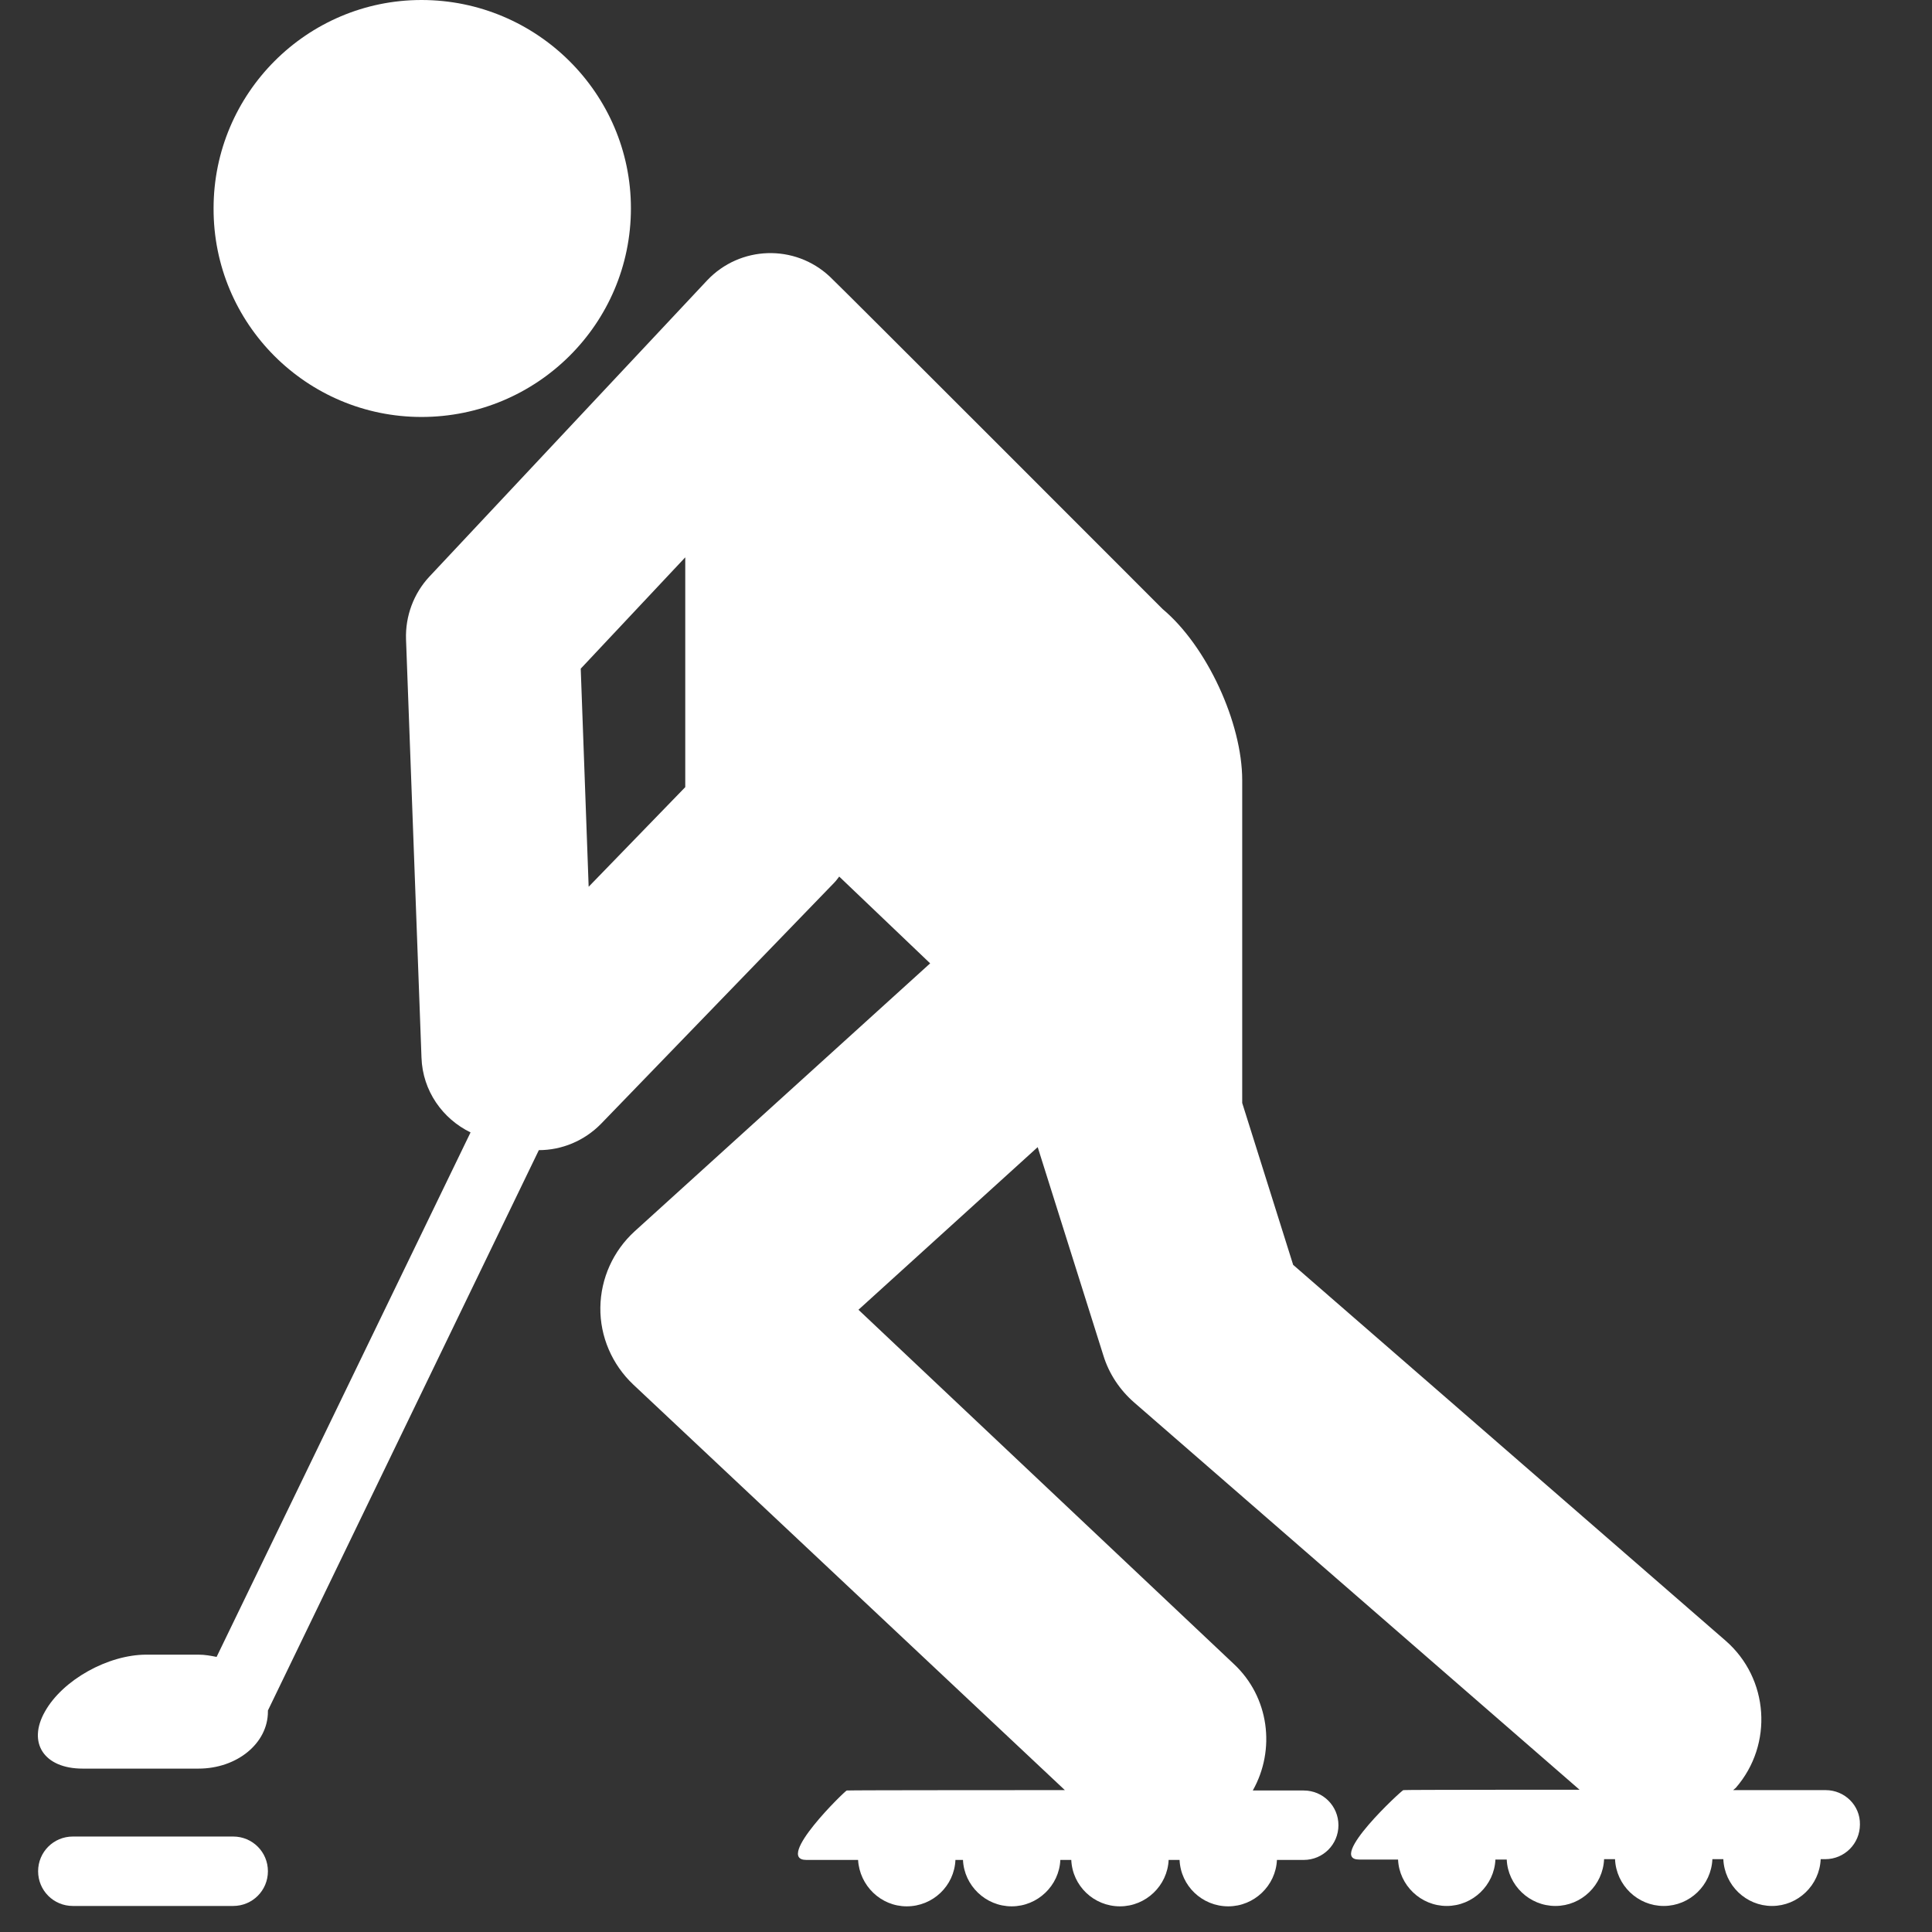 <?xml version="1.0" encoding="utf-8"?>
<!-- Generator: Adobe Illustrator 19.0.0, SVG Export Plug-In . SVG Version: 6.00 Build 0)  -->
<svg version="1.1" id="Capa_1" xmlns="http://www.w3.org/2000/svg" xmlns:xlink="http://www.w3.org/1999/xlink" x="0px" y="0px"
	 viewBox="-41 164.9 512 512" style="enable-background:new -41 164.9 512 512;" xml:space="preserve">
<rect x="-41" y="164.9" width="512" height="512" fill="#333333" stroke="none"/>
<style type="text/css">
	.st0{fill:#FFFFFF;}
</style>
<g>
	<path class="st0" d="M70.7,275.4c30.6,0,55.5-24.7,55.5-55.3c0-30.4-24.9-55.2-55.5-55.2c-30.4,0-55.1,24.8-55.1,55.2
		C15.5,250.7,40.3,275.4,70.7,275.4z"/>
	<path class="st0" d="M442.8,639.3h-24.5c0.2-0.2,0.5-0.4,0.7-0.6c10-11.5,8.8-29-2.7-39l-114.6-99.6l-13.5-42.9v-85.5
		c0-15.3-9.4-35.6-21.1-45.4c0,0-85.6-85.7-88.2-88.1c-9.3-8.7-23.8-8.2-32.5,1l-73.6,78.5c-4.2,4.5-6.4,10.5-6.2,16.6l4.1,110.9
		c0.3,8.8,5.6,16.2,13,19.8L16.4,604c-1.5-0.3-3.1-0.6-4.8-0.6H-2.2c-10.2,0-22.2,6.7-26.9,15.1c-4.7,8.3-0.2,15.1,10,15.1h30.7
		c10.2,0,18.4-6.7,18.4-15.1c0-0.1,0-0.2,0-0.3l71.8-148.5c6,0,12-2.4,16.5-7l61.8-63.9c0.5-0.5,0.9-1.1,1.3-1.6l24.1,23l-78.3,71
		c-5.7,5.2-9,12.5-9.1,20.2c-0.1,7.7,3.1,15.1,8.7,20.4l114.4,107.5c0,0-57.4,0-57.8,0.1c-0.4,0-19.3,18.4-10.7,18.4
		c0.2,0,5.9,0,13.7,0c0.4,6.8,6,12.3,12.9,12.3c6.9,0,12.6-5.4,12.9-12.3c0.7,0,1.3,0,2,0c0.3,6.8,6,12.3,12.9,12.3
		c6.9,0,12.6-5.5,12.9-12.3h2.9c0.3,6.9,6,12.3,12.9,12.3s12.6-5.5,12.9-12.3h2.9c0.3,6.9,6,12.3,12.9,12.3s12.6-5.5,12.9-12.3h7.1
		c5.1,0,9.2-4.1,9.2-9.2c0-5.1-4.1-9.2-9.2-9.2h-13.5c6.1-10.8,4.4-24.8-5.1-33.6L186.5,512l47.5-43.1l17.4,55.2
		c1.5,4.9,4.4,9.2,8.2,12.5l118,102.6h-5c-0.3,0-41.3,0-41.7,0.1c-0.4,0-20.3,18.4-11.7,18.4c0.2,0,4.4,0,10.3,0
		c0.3,6.8,6,12.3,12.9,12.3c6.9,0,12.6-5.5,12.9-12.3c1,0,2,0,3,0c0.3,6.8,6,12.3,12.9,12.3c6.9,0,12.6-5.5,12.9-12.4h2.9
		c0.3,6.9,6,12.4,12.9,12.4s12.6-5.5,12.9-12.4h2.9c0.3,6.9,6,12.4,12.9,12.4s12.6-5.5,12.9-12.4h1.2c5.1,0,9.2-4.1,9.2-9.2
		C452,643.4,447.9,639.3,442.8,639.3z M140.6,373.5L140.6,373.5L115,399.9l-2.1-57.8l27.7-29.5V373.5z"/>
	<path class="st0" d="M20.8,651.6h-42.5c-5.1,0-9.2,4.1-9.2,9.2c0,5.1,4.1,9.2,9.2,9.2h42.5c5.1,0,9.2-4.1,9.2-9.2
		C30,655.7,25.9,651.6,20.8,651.6z"/>
</g>
</svg>

